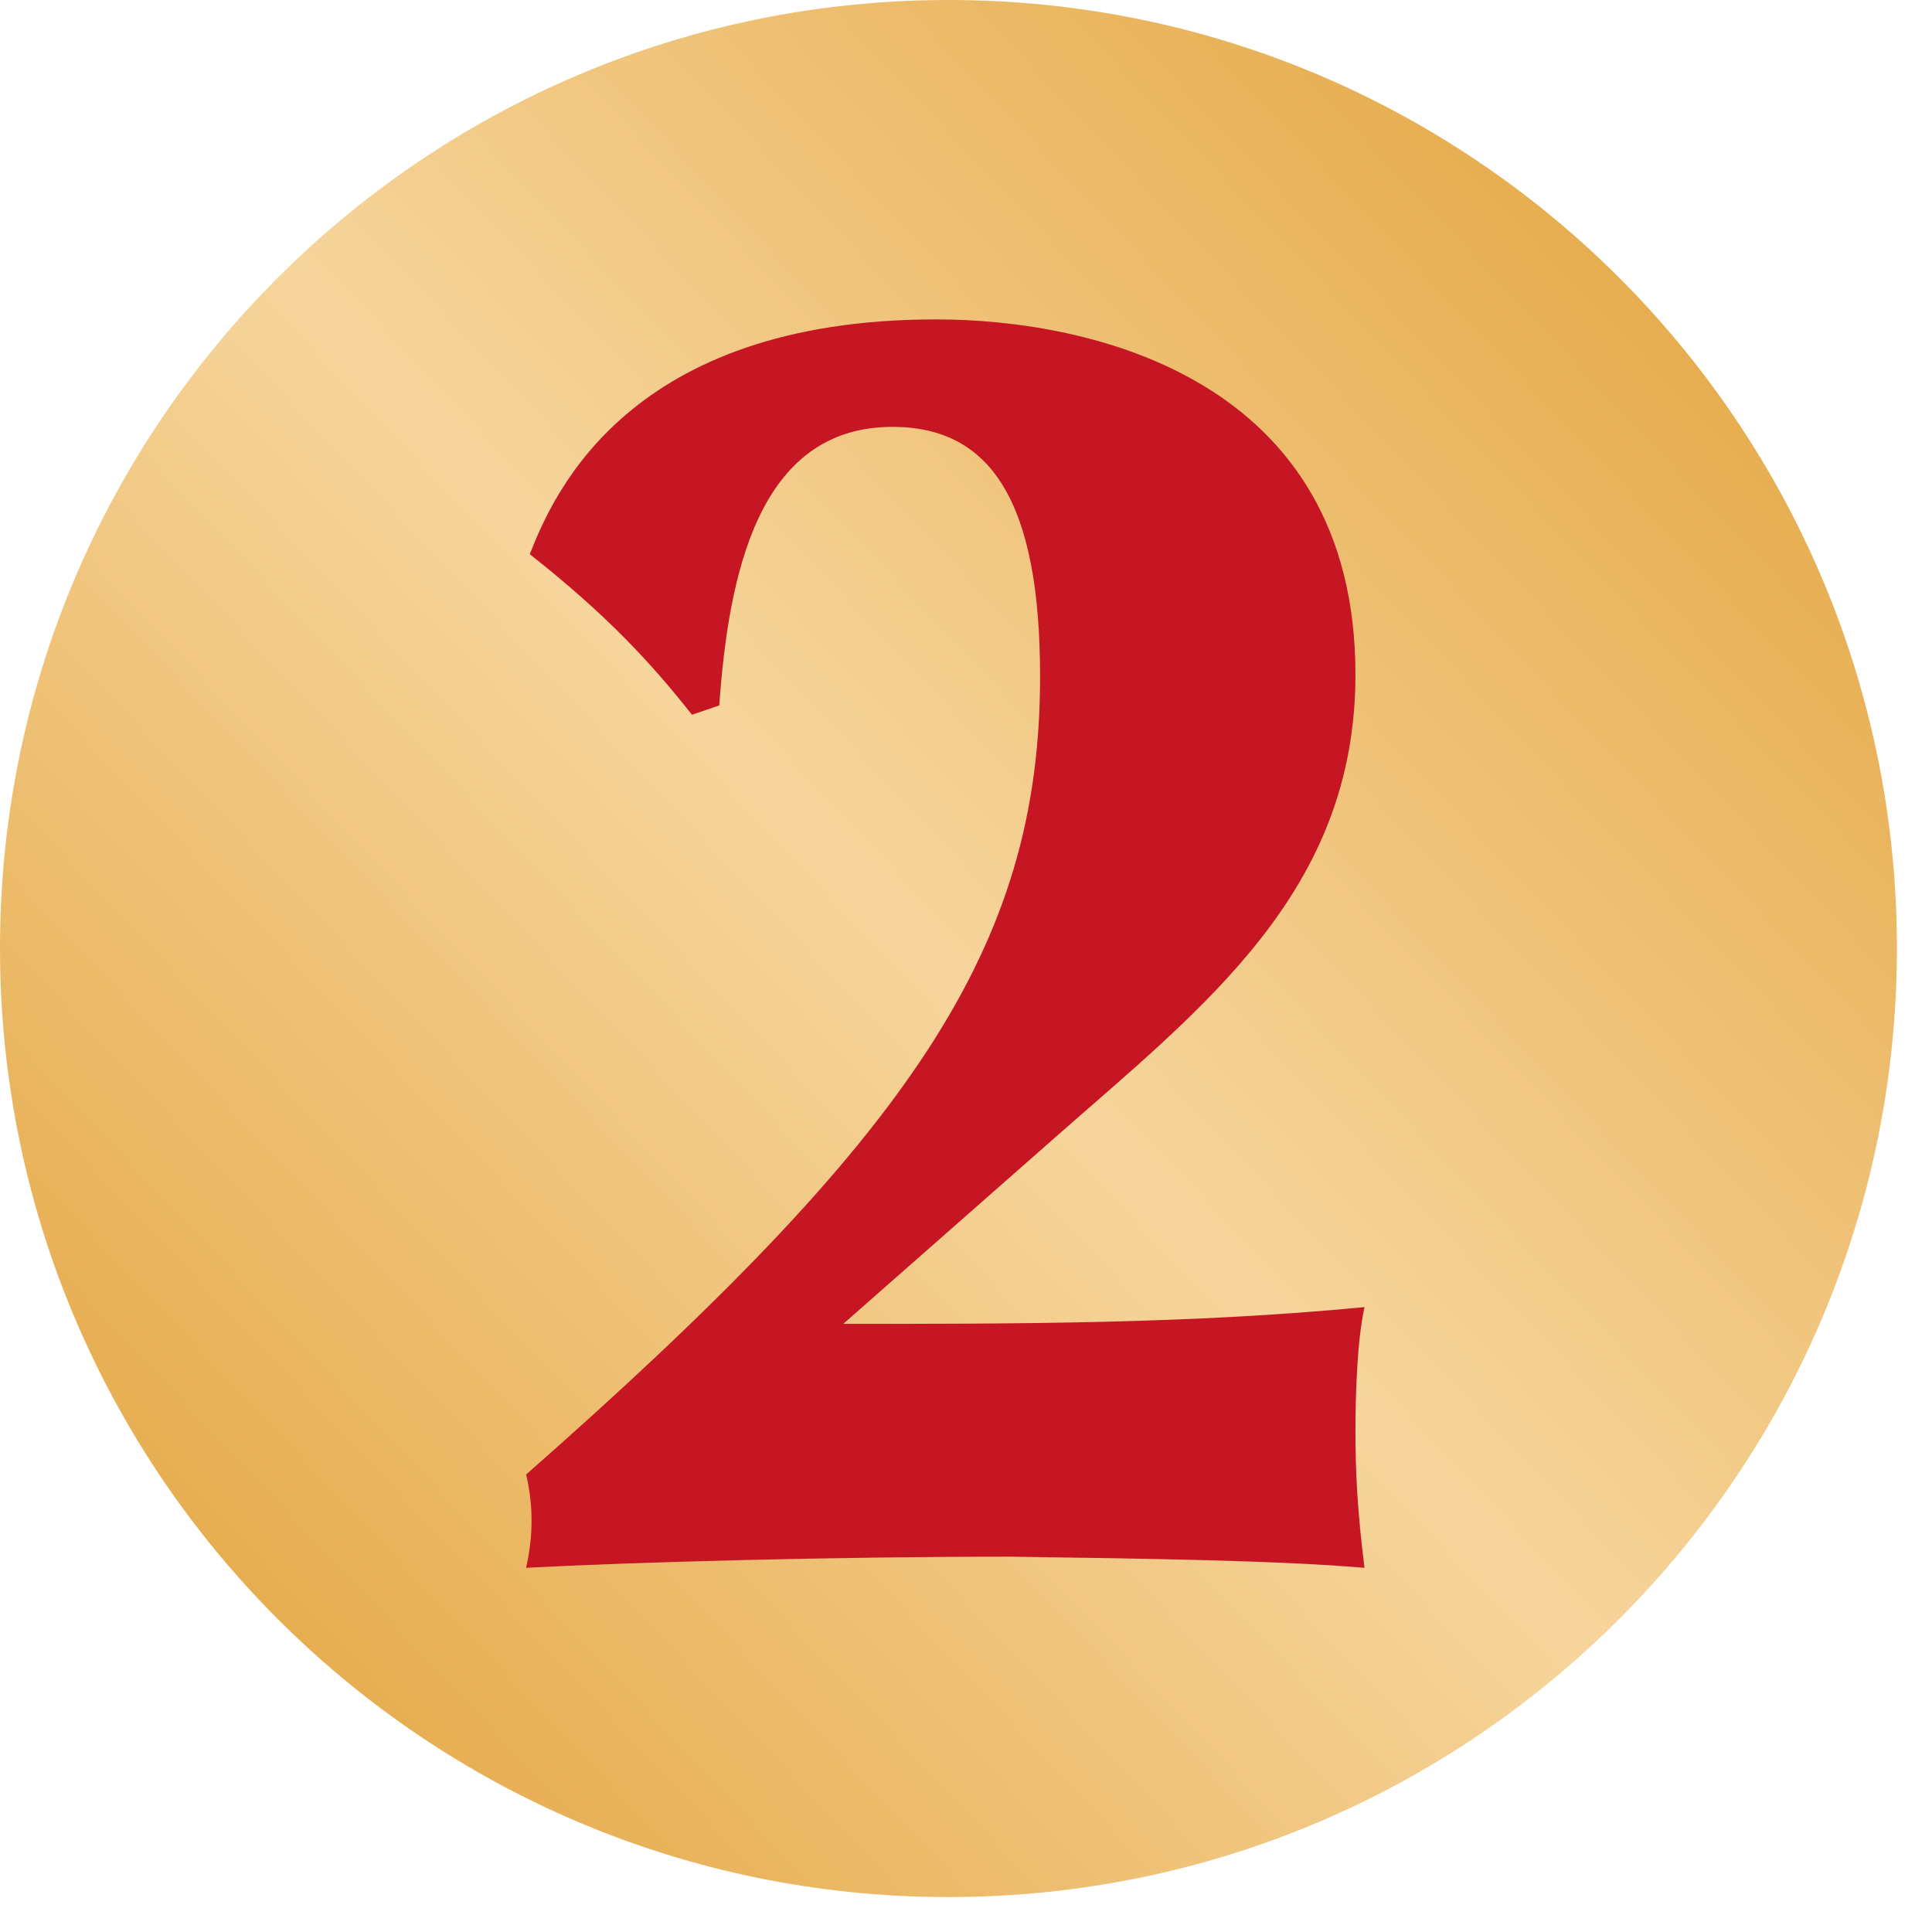 <?xml version="1.0" encoding="UTF-8"?>
<svg width="38px" height="38px" viewBox="0 0 38 38" version="1.1" xmlns="http://www.w3.org/2000/svg" xmlns:xlink="http://www.w3.org/1999/xlink">
    <title>2</title>
    <defs>
        <linearGradient x1="87.017%" y1="16.008%" x2="13.643%" y2="85.228%" id="linearGradient-1">
            <stop stop-color="#E7AE51" offset="0%"></stop>
            <stop stop-color="#F6D59C" offset="50.81%"></stop>
            <stop stop-color="#E7AE51" offset="100%"></stop>
        </linearGradient>
    </defs>
    <g id="Soutez-–-Xmas-soutez-HU" stroke="none" stroke-width="1" fill="none" fill-rule="evenodd">
        <g id="lindt_xmas-soutez-2022_homepage_HU" transform="translate(-711, -958)">
            <g id="Mechanika-akce" transform="translate(231, 655)">
                <g id="2" transform="translate(395.5, 148)">
                    <g transform="translate(84.5, 155)">
                        <path d="M18.655,37.313 C28.958,37.313 37.31,28.953 37.31,18.651 C37.31,8.347 28.958,3.90798505e-14 18.655,3.90798505e-14 C8.352,3.90798505e-14 3.55271368e-14,8.347 3.55271368e-14,18.651 C3.55271368e-14,28.953 8.352,37.313 18.655,37.313" id="Fill-16" fill="url(#linearGradient-1)"></path>
                        <path d="M14.147,13.875 C14.327,11.336 14.901,8.396 17.553,8.396 C19.49,8.396 20.457,9.866 20.457,13.304 C20.457,18.651 17.912,22.345 10.348,29.002 C10.42,29.294 10.455,29.622 10.455,29.901 C10.455,30.229 10.42,30.509 10.348,30.837 C12.427,30.727 16.263,30.618 19.883,30.618 C22.572,30.656 25.153,30.692 26.838,30.837 C26.695,29.696 26.66,28.941 26.66,28.152 C26.66,27.398 26.695,26.355 26.838,25.709 C23.432,26.039 19.992,26.039 16.586,26.039 L20.744,22.38 C23.684,19.792 26.66,17.534 26.66,13.268 C26.66,7.424 21.425,6.282 18.413,6.282 C12.355,6.282 10.885,9.72 10.42,10.9 C11.925,12.089 12.785,13.013 13.61,14.058 L14.147,13.875" id="Fill-19" fill="#C61624"></path>
                    </g>
                </g>
            </g>
        </g>
    </g>
</svg>